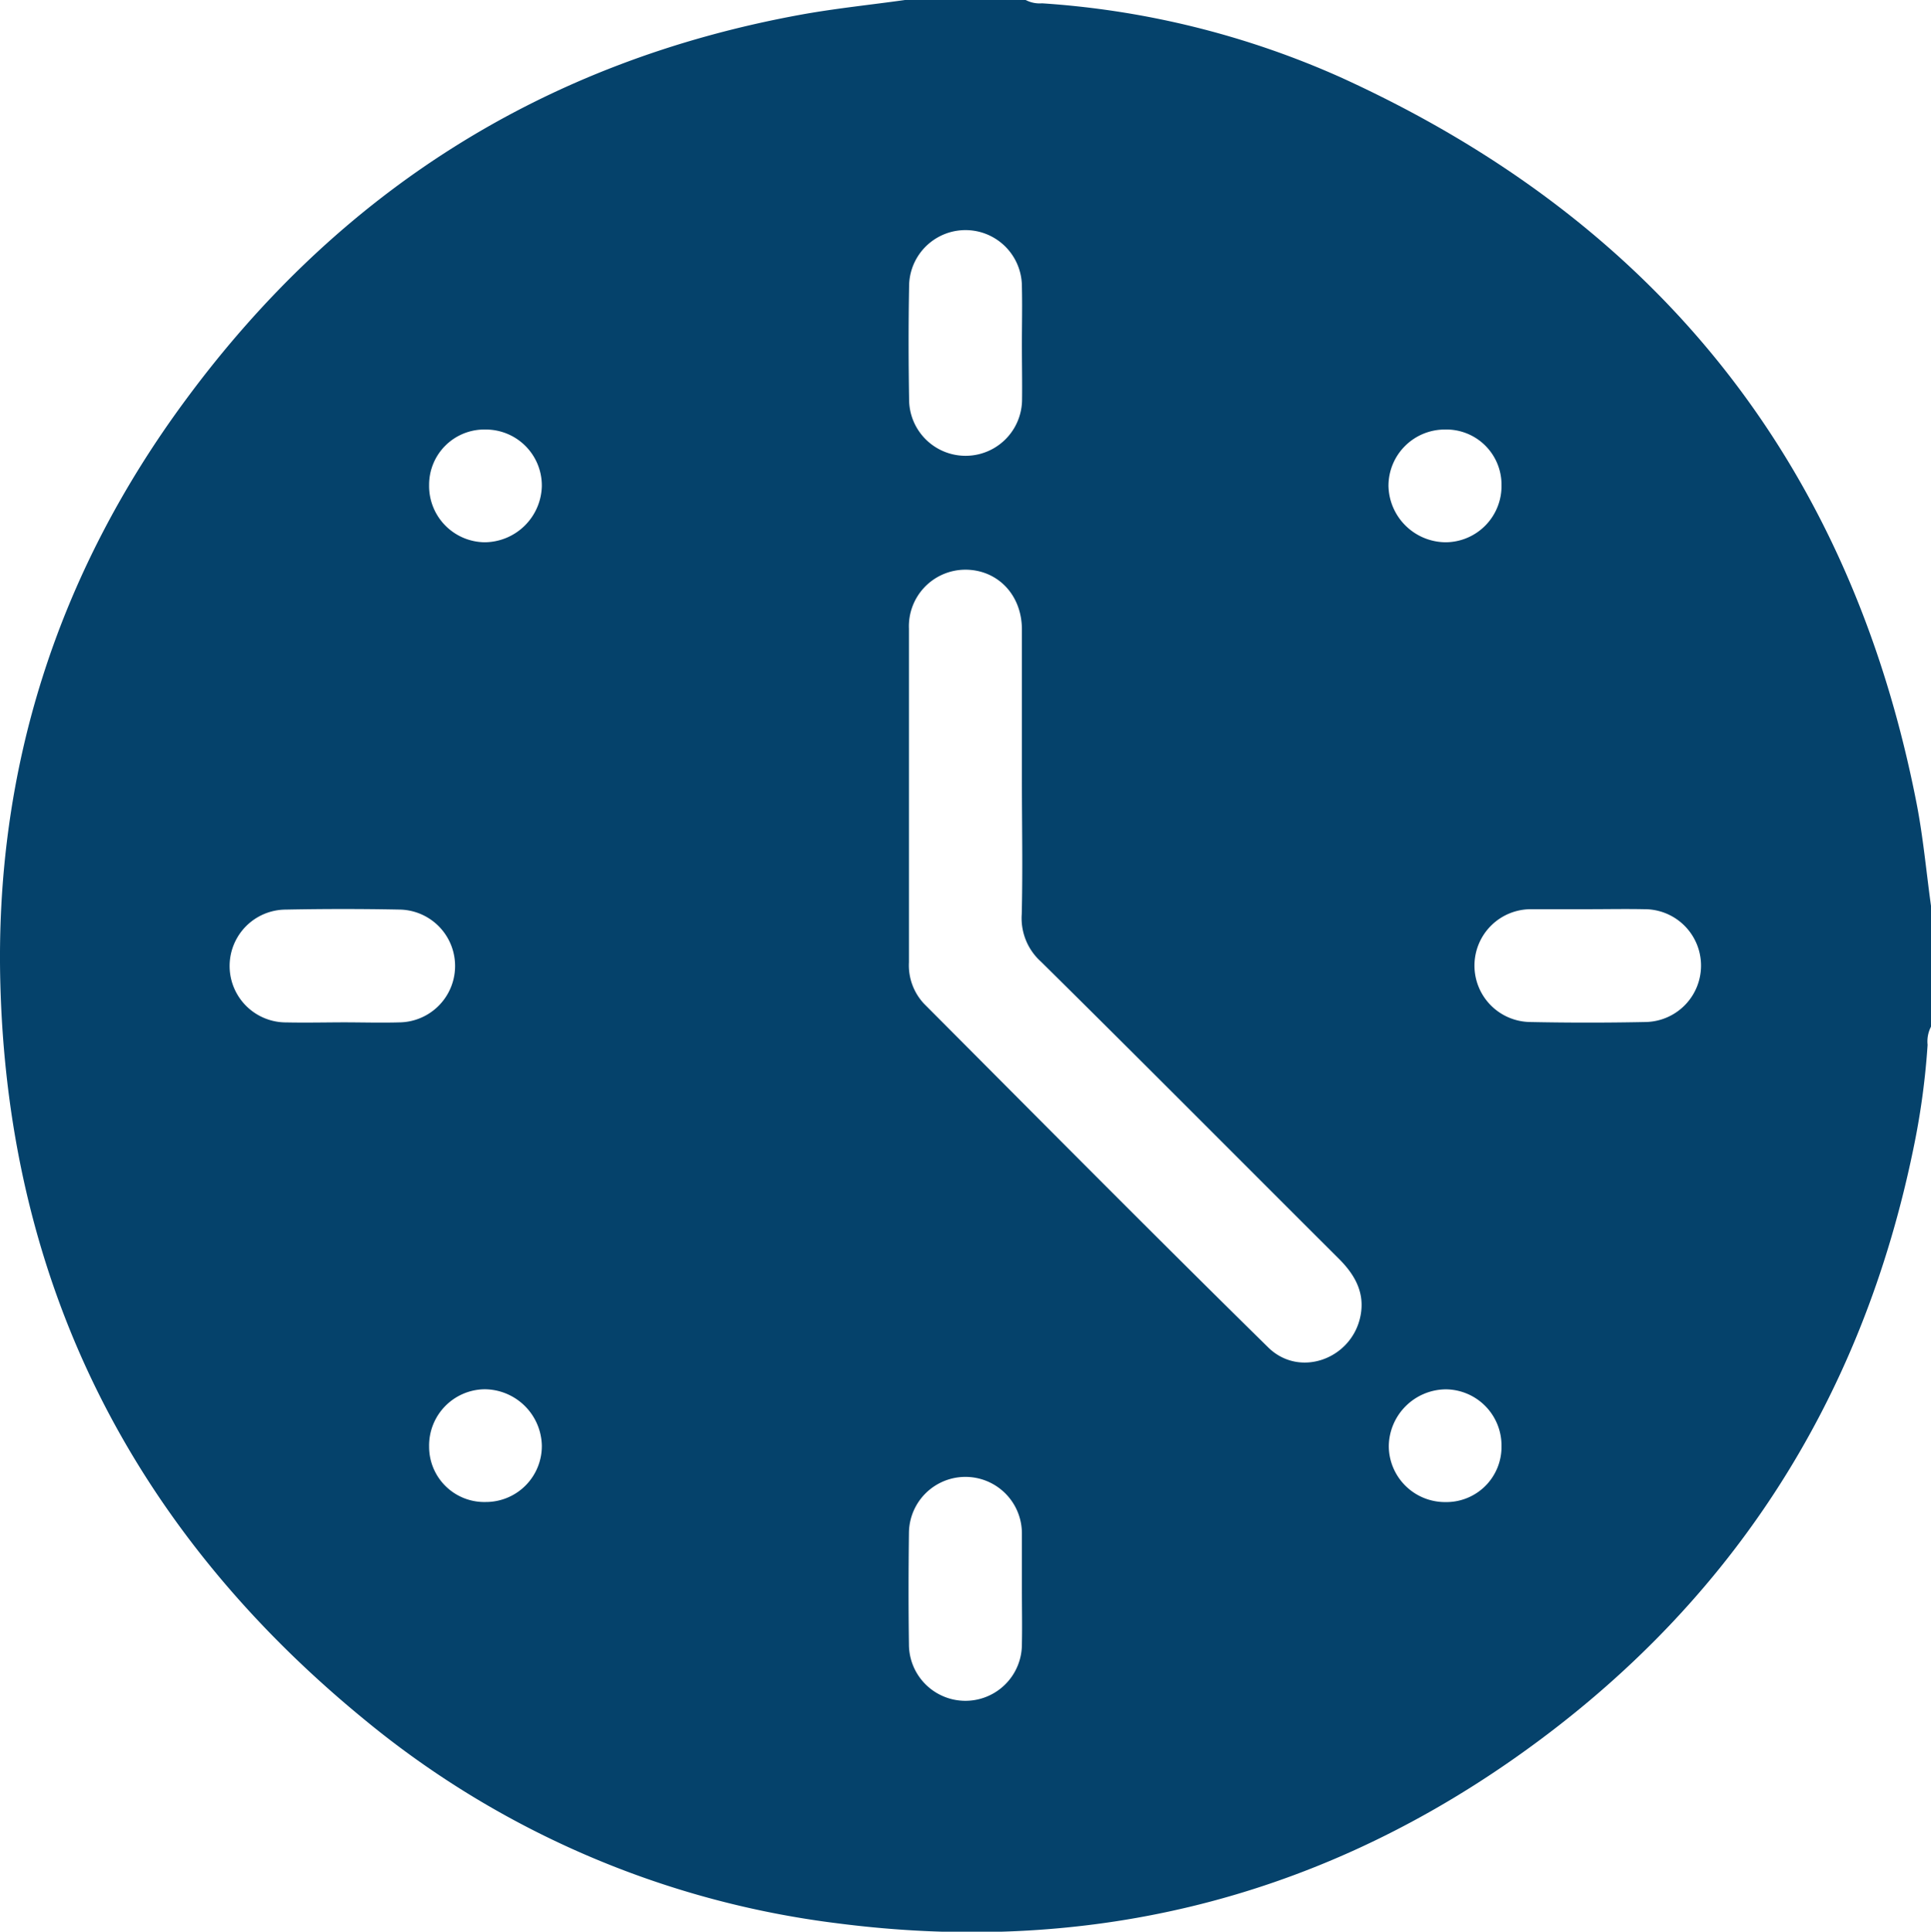 <svg xmlns="http://www.w3.org/2000/svg" viewBox="0 0 249.94 250"><defs><style>.cls-1{fill:#05426b;}</style></defs><title>HOURS</title><g id="Capa_2" data-name="Capa 2"><g id="Capa_1-2" data-name="Capa 1"><path class="cls-1" d="M117.14,0h15.62a3.9,3.9,0,0,0,2.12.43A112.64,112.64,0,0,1,173.51,10c40.84,18.58,65.94,49.8,74.57,94,.85,4.37,1.25,8.83,1.86,13.24v15.63a4.19,4.19,0,0,0-.44,2.36,96.69,96.69,0,0,1-1.71,12.8c-6.75,33.54-24.13,60.28-52.15,79.8-26.26,18.29-55.57,25.19-87.29,21.08a119.22,119.22,0,0,1-61.23-26.4c-29.92-24.52-46-56.19-47.07-95-.78-27.9,7.38-53.32,24-75.78C44,24.69,70.51,7.94,103.66,1.9,108.12,1.09,112.64.63,117.14,0Zm15.13,100.74c0-6.43,0-12.85,0-19.28,0-4.51-3.19-7.76-7.38-7.73a7.32,7.32,0,0,0-7.24,7.62c0,14.4,0,28.8,0,43.2a7.27,7.27,0,0,0,1.95,5.35c14.82,14.87,29.59,29.78,44.56,44.49,4.08,4,10.85,1.47,11.94-4.1.59-3-.74-5.33-2.82-7.4-12.85-12.81-25.63-25.68-38.54-38.43a7.56,7.56,0,0,1-2.49-6.15C132.39,112.46,132.27,106.6,132.27,100.74Zm0-56.12c0-2.51.06-5,0-7.54a7.3,7.3,0,0,0-14.6,0c-.09,4.86-.08,9.74,0,14.6a7.31,7.31,0,1,0,14.62,0C132.32,49.33,132.27,47,132.27,44.62Zm0,161.14c0-2.44,0-4.87,0-7.31a7.31,7.31,0,1,0-14.62,0c-.06,4.79-.07,9.57,0,14.36a7.31,7.31,0,1,0,14.62,0C132.32,210.46,132.27,208.11,132.27,205.76ZM44.36,132.31c2.52,0,5,.08,7.55,0a7.3,7.3,0,0,0-.08-14.59q-7.42-.15-14.85,0a7.3,7.3,0,0,0,.08,14.6C39.49,132.37,41.93,132.32,44.36,132.31Zm161.15-14.64c-2.44,0-4.87,0-7.3,0a7.3,7.3,0,0,0-.12,14.6q7.42.15,14.85,0a7.3,7.3,0,0,0-.13-14.6C210.38,117.62,207.94,117.67,205.51,117.67Zm-11.16,69.46a7.27,7.27,0,0,0-7.26-7.32,7.45,7.45,0,0,0-7.33,7.33,7.28,7.28,0,0,0,7.34,7.26A7.14,7.14,0,0,0,194.35,187.13Zm0-124.33A7.14,7.14,0,0,0,187,55.59a7.29,7.29,0,0,0-7.28,7.31,7.45,7.45,0,0,0,7.38,7.28A7.27,7.27,0,0,0,194.35,62.8ZM62.89,194.39a7.24,7.24,0,0,0,7.24-7.34,7.45,7.45,0,0,0-7.41-7.25,7.28,7.28,0,0,0-7.18,7.42A7.15,7.15,0,0,0,62.89,194.39ZM55.54,62.78a7.28,7.28,0,0,0,7.19,7.4,7.45,7.45,0,0,0,7.4-7.26,7.25,7.25,0,0,0-7.25-7.33A7.15,7.15,0,0,0,55.54,62.78Z"/></g></g></svg>